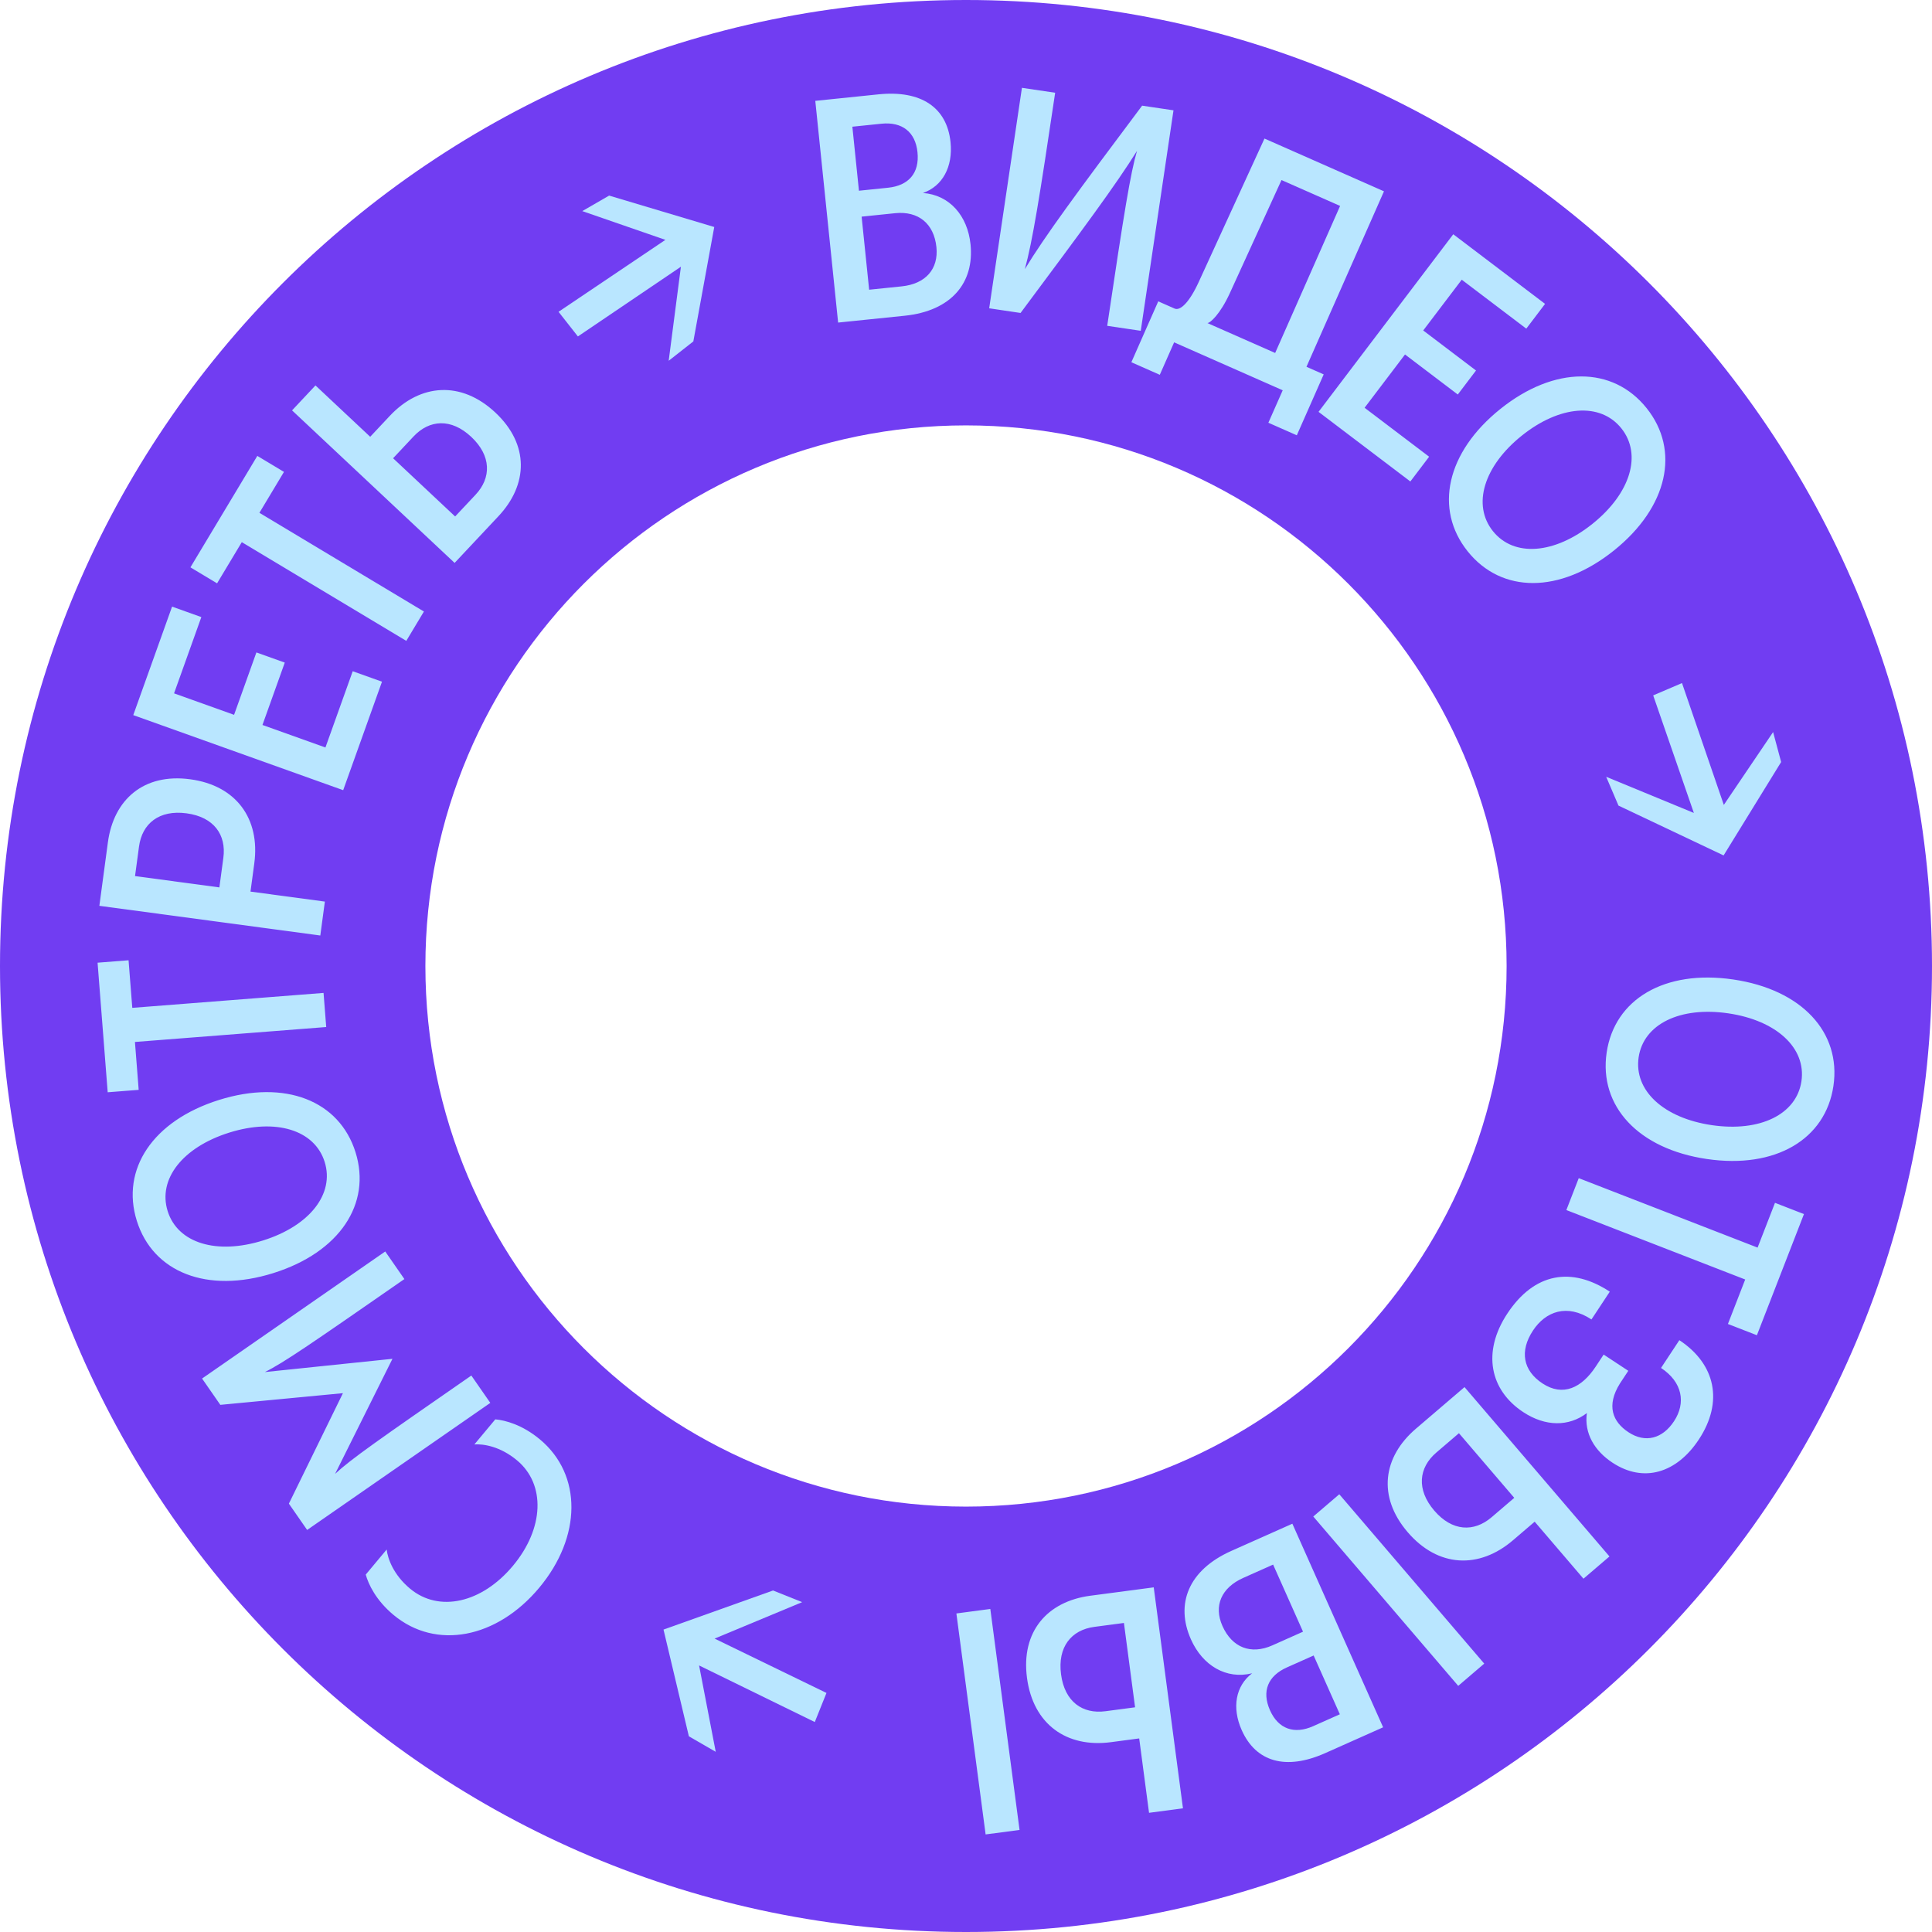 <?xml version="1.0" encoding="UTF-8"?> <svg xmlns="http://www.w3.org/2000/svg" width="198" height="198" viewBox="0 0 198 198" fill="none"> <path fill-rule="evenodd" clip-rule="evenodd" d="M198 99C198 44.324 153.676 0 99 0C44.324 0 0 44.324 0 99C0 153.676 44.324 198 99 198C153.676 198 198 153.676 198 99ZM154.404 99C154.404 68.402 129.598 43.596 99 43.596C68.402 43.596 43.596 68.402 43.596 99C43.596 129.598 68.402 154.404 99 154.404C129.598 154.404 154.404 129.598 154.404 99Z" fill="#713DF2"></path> <path fill-rule="evenodd" clip-rule="evenodd" d="M187.899 111.284C187.096 116.76 181.965 119.813 174.929 118.781C167.892 117.75 163.853 113.353 164.656 107.878C165.459 102.402 170.59 99.35 177.626 100.381C184.663 101.412 188.702 105.809 187.899 111.284ZM177.118 103.851C172.182 103.128 168.435 104.952 167.935 108.358C167.436 111.765 170.502 114.588 175.437 115.311C180.372 116.035 184.12 114.21 184.62 110.804C185.119 107.397 182.053 104.574 177.118 103.851ZM165.397 56.422C159.848 60.868 153.877 60.827 150.417 56.508C146.956 52.19 148.218 46.355 153.768 41.909C159.318 37.464 165.288 37.504 168.748 41.823C172.209 46.141 170.947 51.976 165.397 56.422ZM166.162 43.895C164.009 41.209 159.853 41.528 155.961 44.646C152.068 47.764 150.85 51.75 153.003 54.436C155.156 57.123 159.312 56.803 163.204 53.685C167.097 50.567 168.315 46.582 166.162 43.895ZM149.806 28.665L145.858 33.868L151.268 37.971L149.401 40.432L143.992 36.329L139.85 41.789L146.464 46.806L144.539 49.343L135.13 42.208L148.937 24.008L158.346 31.143L156.421 33.681L149.806 28.665ZM135.659 38.37L132.903 44.611L129.989 43.324L131.458 39.998L120.33 35.085L118.861 38.411L115.947 37.124L118.703 30.884L120.381 31.625C120.94 31.872 121.866 31.05 122.857 28.885L129.589 14.2L141.836 19.607L133.893 37.591L135.659 38.37ZM137.34 21.104L131.334 18.452L126.039 30.043C125.048 32.208 124.011 33.122 123.737 33.107L130.684 36.174L137.34 21.104ZM113.472 33.392C115.211 21.68 115.866 17.711 116.524 15.467C114.348 18.95 111.051 23.404 104.591 32.074L101.376 31.596L104.732 9L108.138 9.505C106.545 20.231 105.806 24.773 105.03 27.585C107.055 24.242 110.357 19.756 117.05 10.829L120.265 11.306L116.91 33.902L113.472 33.392ZM92.713 32.358L85.895 33.059L83.555 10.336L90.021 9.67C94.406 9.219 97.05 11.017 97.415 14.569C97.676 17.098 96.587 19.086 94.588 19.777C97.326 19.98 99.163 22.12 99.463 25.032C99.869 28.968 97.514 31.863 92.713 32.358ZM94.028 15.597C93.814 13.517 92.443 12.461 90.331 12.679L87.354 12.985L88.029 19.546L91.006 19.24C93.119 19.022 94.249 17.742 94.028 15.597ZM95.968 25.327C95.721 22.927 94.129 21.603 91.728 21.85L88.303 22.203L89.074 29.692L92.403 29.349C94.868 29.095 96.198 27.567 95.968 25.327ZM40.324 165.5C38.52 163.996 37.755 162.351 37.483 161.371L39.628 158.801C39.734 159.728 40.318 161.389 42.023 162.811C44.988 165.285 49.377 164.295 52.572 160.466C55.768 156.637 55.932 152.122 52.992 149.668C51.262 148.225 49.548 147.969 48.617 148.03L50.761 145.461C51.775 145.552 53.529 146.011 55.333 147.515C59.682 151.143 59.616 157.5 55.266 162.713C50.916 167.925 44.672 169.128 40.324 165.5ZM46.592 57.69L29.931 42.058L32.331 39.501L37.939 44.763L39.943 42.627C43.07 39.296 47.272 39.003 50.769 42.283C54.265 45.564 54.123 49.665 51.084 52.903L46.592 57.69ZM48.298 44.775C46.233 42.837 44.007 42.999 42.378 44.735L40.286 46.964L46.645 52.93L48.737 50.702C50.367 48.965 50.363 46.712 48.298 44.775ZM43.444 62.672L41.639 65.679L24.781 55.562L22.247 59.782L19.516 58.143L26.372 46.722L29.103 48.362L26.586 52.555L43.444 62.672ZM17.838 71.058L23.989 73.258L26.276 66.865L29.185 67.906L26.898 74.298L33.352 76.606L36.148 68.79L39.148 69.863L35.171 80.981L13.657 73.288L17.635 62.169L20.634 63.242L17.838 71.058ZM19.491 79.864C24.243 80.502 26.67 83.945 26.062 88.473L25.672 91.375L33.294 92.399L32.827 95.875L10.183 92.833L11.057 86.327C11.649 81.927 14.739 79.225 19.491 79.864ZM14.247 86.756L13.839 89.785L22.483 90.946L22.89 87.917C23.207 85.557 21.926 83.73 19.12 83.353C16.313 82.975 14.564 84.396 14.247 86.756ZM13.557 103.289L33.159 101.759L33.432 105.255L13.83 106.785L14.213 111.693L11.037 111.941L10 98.661L13.176 98.413L13.557 103.289ZM22.445 112.728C29.231 110.601 34.779 112.806 36.435 118.086C38.092 123.367 34.797 128.345 28.011 130.473C21.226 132.601 15.677 130.395 14.021 125.115C12.365 119.834 15.66 114.856 22.445 112.728ZM17.184 124.123C18.214 127.408 22.202 128.619 26.962 127.127C31.721 125.634 34.303 122.363 33.273 119.078C32.243 115.793 28.254 114.582 23.495 116.075C18.736 117.567 16.153 120.838 17.184 124.123ZM41.444 131.085C31.952 137.67 29.097 139.651 27.142 140.615L40.221 139.257L34.343 151.049C35.984 149.519 38.786 147.575 48.305 140.972L50.249 143.774L31.477 156.796L29.606 154.1L35.145 142.778L22.58 143.975L20.709 141.279L39.481 128.257L41.444 131.085ZM104.488 187.54L101.011 188L98.015 165.354L101.492 164.894L104.488 187.54ZM111.732 163.539L118.24 162.679L121.236 185.325L117.759 185.785L116.75 178.162L113.847 178.546C109.317 179.145 105.879 176.711 105.251 171.959C104.622 167.206 107.33 164.122 111.732 163.539ZM108.741 171.594C109.112 174.401 110.937 175.685 113.298 175.373L116.328 174.972L115.185 166.328L112.154 166.729C109.794 167.041 108.369 168.788 108.741 171.594ZM126.186 158.947L132.447 156.157L141.749 177.022L135.811 179.668C131.785 181.462 128.712 180.577 127.258 177.315C126.223 174.993 126.639 172.765 128.324 171.486C125.658 172.145 123.245 170.684 122.053 168.01C120.442 164.395 121.778 160.912 126.186 158.947ZM130.157 175.283C131.009 177.193 132.64 177.77 134.58 176.905L137.313 175.687L134.628 169.663L131.894 170.881C129.954 171.745 129.28 173.314 130.157 175.283ZM125.283 166.641C126.266 168.845 128.191 169.607 130.395 168.625L133.54 167.223L130.475 160.347L127.418 161.709C125.155 162.718 124.366 164.584 125.283 166.641ZM137.256 153.139L152.111 170.495L149.446 172.775L134.591 155.419L137.256 153.139ZM144.258 157.015C141.14 153.372 141.73 149.311 145.104 146.424L150.091 142.157L164.946 159.512L162.281 161.792L157.281 155.95L155.056 157.854C151.584 160.824 147.375 160.657 144.258 157.015ZM152.866 155.493L155.188 153.506L149.519 146.881L147.196 148.869C145.387 150.417 145.144 152.657 146.985 154.808C148.827 156.959 151.057 157.041 152.866 155.493ZM162.63 144.819C160.78 146.22 158.388 146.223 156.105 144.717C152.693 142.468 151.87 138.572 154.475 134.624C157.256 130.406 161.082 129.807 164.978 132.376L163.1 135.223C160.601 133.576 158.401 134.399 157.107 136.359C155.708 138.481 156.093 140.47 158.081 141.78C160.176 143.162 162.099 142.233 163.534 140.058L164.349 138.822L166.875 140.487L166.024 141.776C164.59 144.068 165.276 145.715 166.888 146.778C168.634 147.93 170.39 147.43 171.559 145.657C172.799 143.777 172.432 141.646 170.229 140.194L172.107 137.347C175.814 139.791 176.655 143.66 174.103 147.528C171.836 150.966 168.449 152.009 165.253 149.901C163.426 148.696 162.337 146.899 162.63 144.819ZM160.527 124.012L161.797 120.743L180.126 127.86L181.909 123.271L184.878 124.424L180.055 136.841L177.085 135.688L178.856 131.129L160.527 124.012Z" fill="#B9E6FF"></path> <path d="M84.701 173.501L83.504 176.482L71.645 170.683L73.352 179.534L70.599 177.945L68 167.006L79.227 163L82.207 164.196L73.234 167.93L84.701 173.501Z" fill="#B9E6FF"></path> <path d="M59.225 34.48L57.242 31.954L68.193 24.582L59.674 21.635L62.427 20.045L73.2 23.264L71.056 34.99L68.53 36.973L69.783 27.335L59.225 34.48Z" fill="#B9E6FF"></path> <path d="M169.426 71.266L172.379 70.004L176.665 82.49L181.716 75.025L182.539 78.095L176.642 87.668L165.87 82.562L164.609 79.609L173.594 83.313L169.426 71.266Z" fill="#B9E6FF"></path> </svg> 